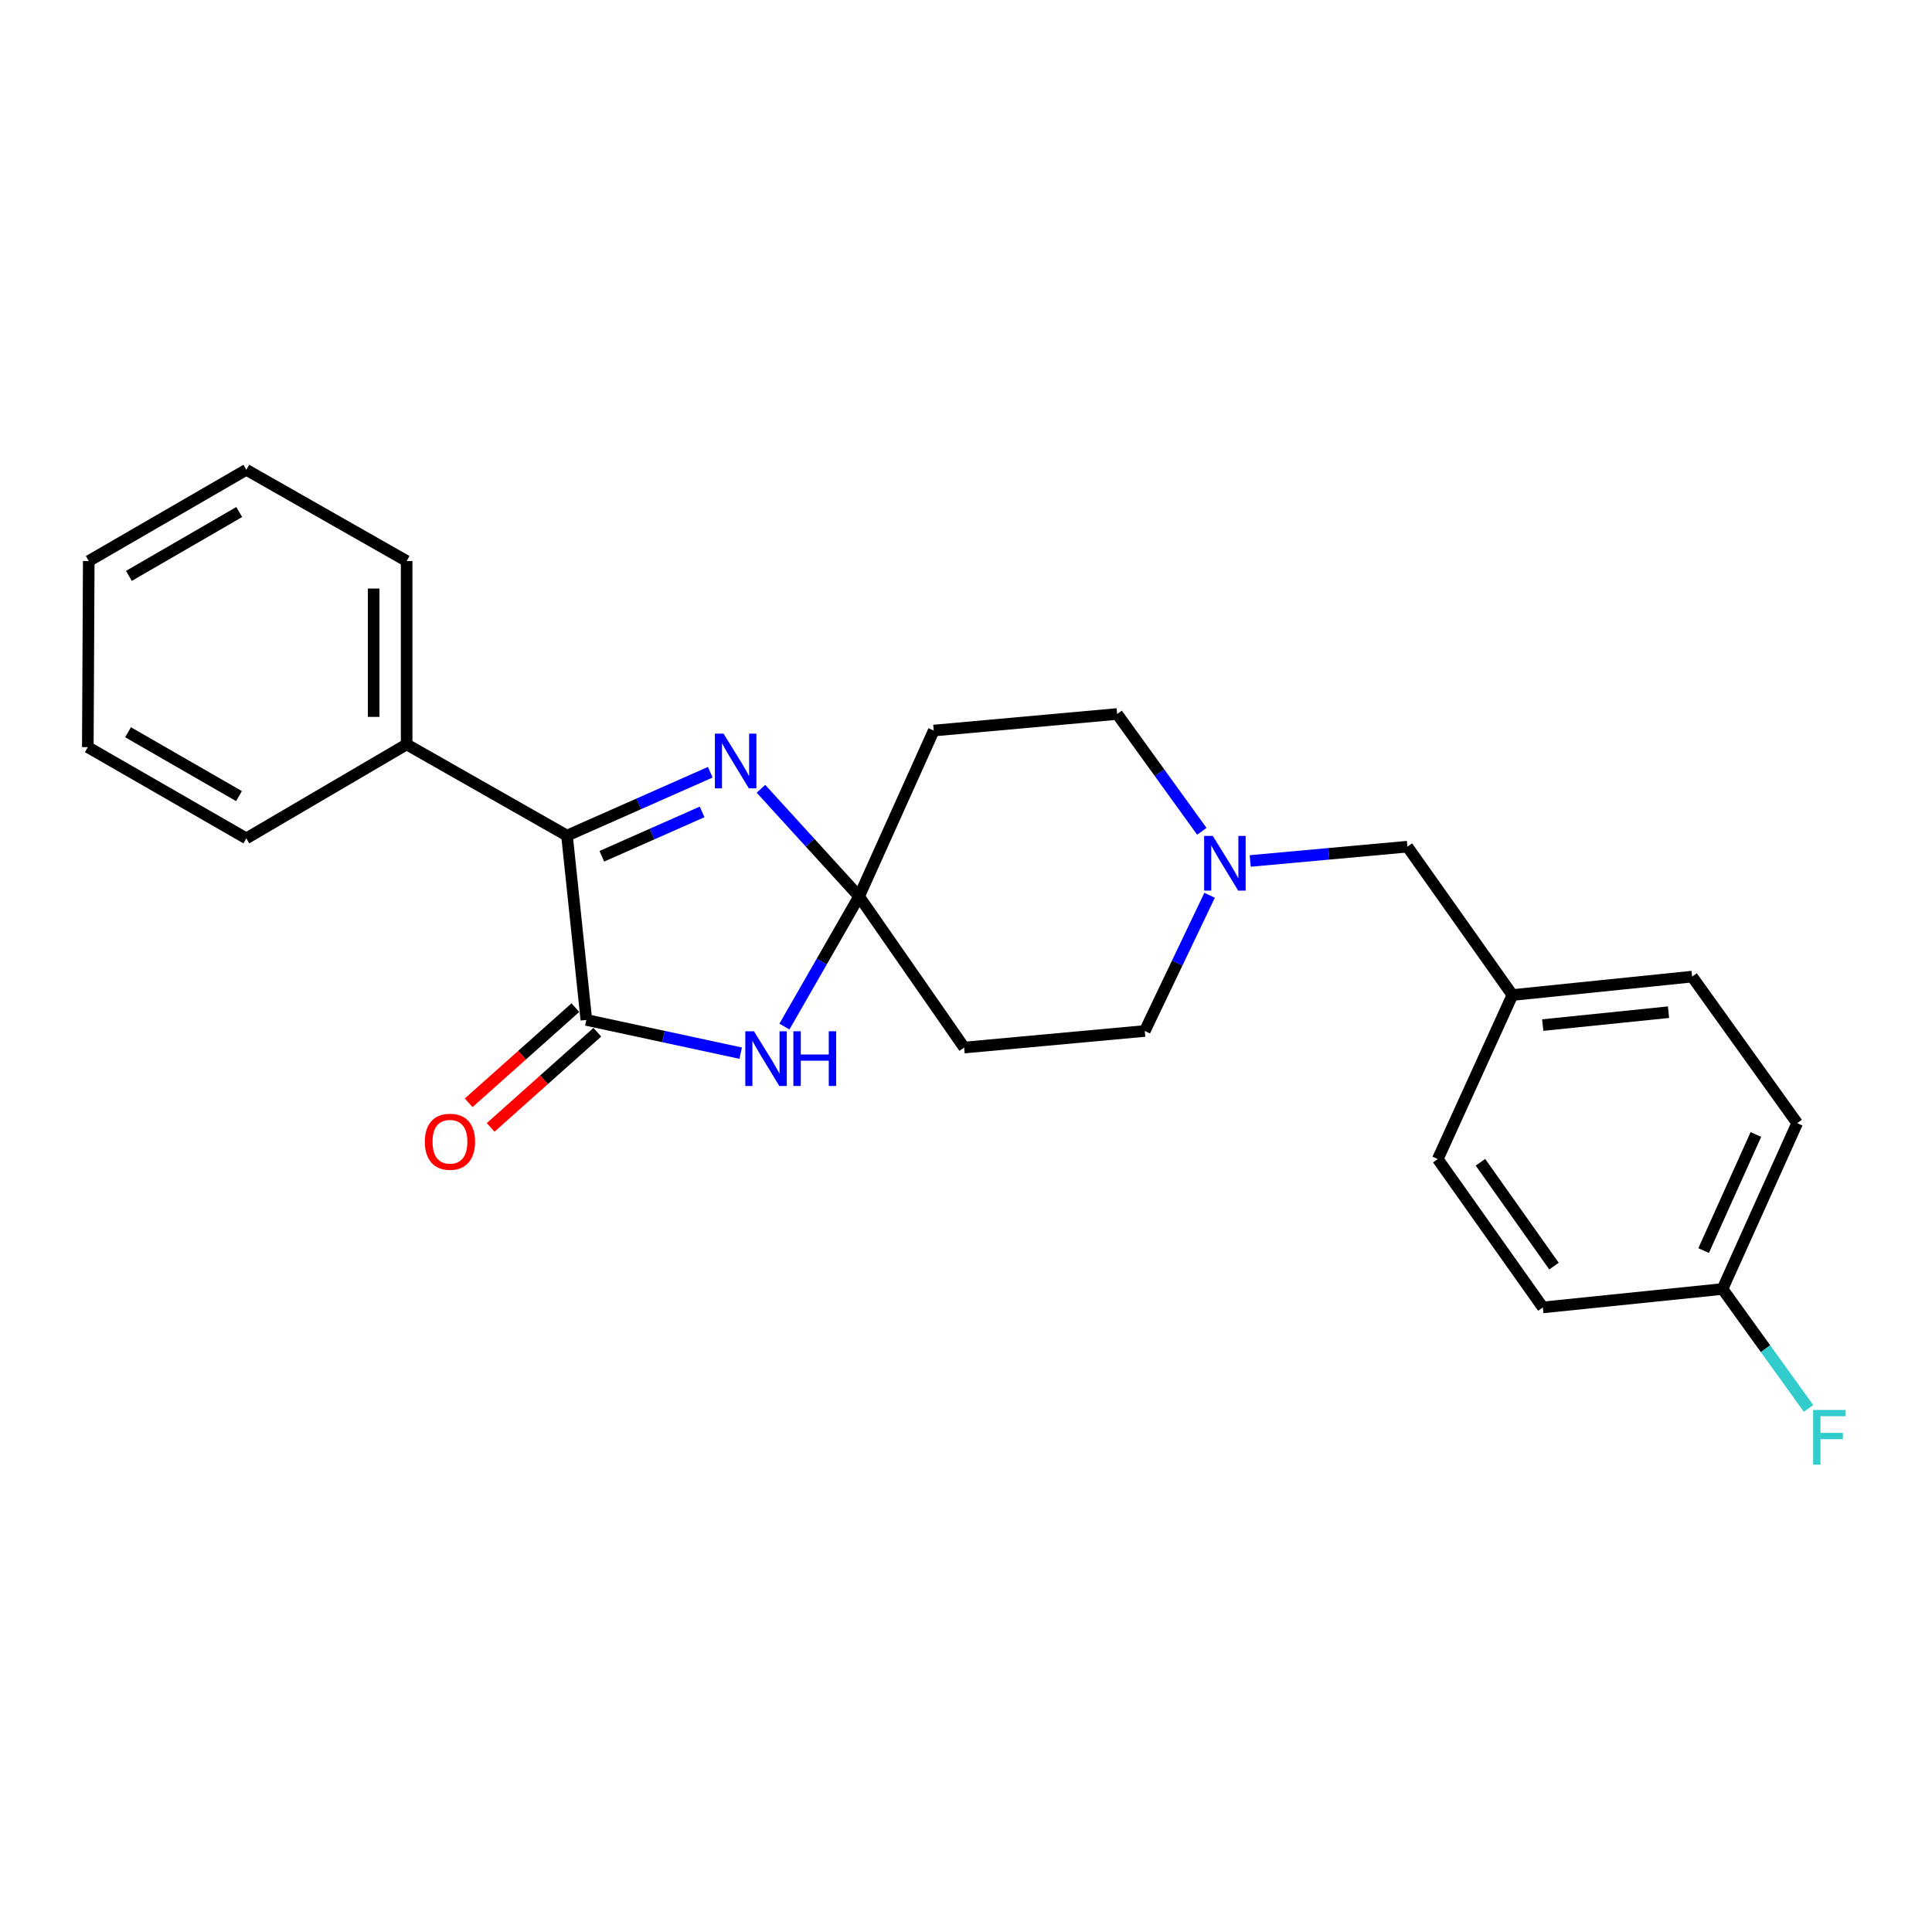 <?xml version='1.0' encoding='iso-8859-1'?>
<svg version='1.1' baseProfile='full'
              xmlns='http://www.w3.org/2000/svg'
                      xmlns:rdkit='http://www.rdkit.org/xml'
                      xmlns:xlink='http://www.w3.org/1999/xlink'
                  xml:space='preserve'
width='1000px' height='1000px' viewBox='0 0 1000 1000'>
<!-- END OF HEADER -->
<rect style='opacity:1.0;fill:#FFFFFF;stroke:none' width='1000' height='1000' x='0' y='0'> </rect>
<path class='bond-1' d='M 444.665,464.002 L 425.342,497.68' style='fill:none;fill-rule:evenodd;stroke:#000000;stroke-width:6px;stroke-linecap:butt;stroke-linejoin:miter;stroke-opacity:1' />
<path class='bond-1' d='M 425.342,497.68 L 406.018,531.357' style='fill:none;fill-rule:evenodd;stroke:#0000FF;stroke-width:6px;stroke-linecap:butt;stroke-linejoin:miter;stroke-opacity:1' />
<path class='bond-2' d='M 444.665,464.002 L 419.269,436.142' style='fill:none;fill-rule:evenodd;stroke:#000000;stroke-width:6px;stroke-linecap:butt;stroke-linejoin:miter;stroke-opacity:1' />
<path class='bond-2' d='M 419.269,436.142 L 393.873,408.281' style='fill:none;fill-rule:evenodd;stroke:#0000FF;stroke-width:6px;stroke-linecap:butt;stroke-linejoin:miter;stroke-opacity:1' />
<path class='bond-5' d='M 444.665,464.002 L 483.303,378.134' style='fill:none;fill-rule:evenodd;stroke:#000000;stroke-width:6px;stroke-linecap:butt;stroke-linejoin:miter;stroke-opacity:1' />
<path class='bond-6' d='M 444.665,464.002 L 499.047,542.217' style='fill:none;fill-rule:evenodd;stroke:#000000;stroke-width:6px;stroke-linecap:butt;stroke-linejoin:miter;stroke-opacity:1' />
<path class='bond-0' d='M 303.496,527.915 L 343.441,536.514' style='fill:none;fill-rule:evenodd;stroke:#000000;stroke-width:6px;stroke-linecap:butt;stroke-linejoin:miter;stroke-opacity:1' />
<path class='bond-0' d='M 343.441,536.514 L 383.387,545.112' style='fill:none;fill-rule:evenodd;stroke:#0000FF;stroke-width:6px;stroke-linecap:butt;stroke-linejoin:miter;stroke-opacity:1' />
<path class='bond-7' d='M 297.814,521.545 L 270.197,546.176' style='fill:none;fill-rule:evenodd;stroke:#000000;stroke-width:6px;stroke-linecap:butt;stroke-linejoin:miter;stroke-opacity:1' />
<path class='bond-7' d='M 270.197,546.176 L 242.58,570.806' style='fill:none;fill-rule:evenodd;stroke:#FF0000;stroke-width:6px;stroke-linecap:butt;stroke-linejoin:miter;stroke-opacity:1' />
<path class='bond-7' d='M 309.177,534.285 L 281.56,558.916' style='fill:none;fill-rule:evenodd;stroke:#000000;stroke-width:6px;stroke-linecap:butt;stroke-linejoin:miter;stroke-opacity:1' />
<path class='bond-7' d='M 281.56,558.916 L 253.943,583.546' style='fill:none;fill-rule:evenodd;stroke:#FF0000;stroke-width:6px;stroke-linecap:butt;stroke-linejoin:miter;stroke-opacity:1' />
<path class='bond-25' d='M 303.496,527.915 L 293.481,432.515' style='fill:none;fill-rule:evenodd;stroke:#000000;stroke-width:6px;stroke-linecap:butt;stroke-linejoin:miter;stroke-opacity:1' />
<path class='bond-3' d='M 367.636,399.704 L 330.558,416.11' style='fill:none;fill-rule:evenodd;stroke:#0000FF;stroke-width:6px;stroke-linecap:butt;stroke-linejoin:miter;stroke-opacity:1' />
<path class='bond-3' d='M 330.558,416.11 L 293.481,432.515' style='fill:none;fill-rule:evenodd;stroke:#000000;stroke-width:6px;stroke-linecap:butt;stroke-linejoin:miter;stroke-opacity:1' />
<path class='bond-3' d='M 363.42,420.237 L 337.466,431.721' style='fill:none;fill-rule:evenodd;stroke:#0000FF;stroke-width:6px;stroke-linecap:butt;stroke-linejoin:miter;stroke-opacity:1' />
<path class='bond-3' d='M 337.466,431.721 L 311.511,443.205' style='fill:none;fill-rule:evenodd;stroke:#000000;stroke-width:6px;stroke-linecap:butt;stroke-linejoin:miter;stroke-opacity:1' />
<path class='bond-8' d='M 293.481,432.515 L 210.476,385.295' style='fill:none;fill-rule:evenodd;stroke:#000000;stroke-width:6px;stroke-linecap:butt;stroke-linejoin:miter;stroke-opacity:1' />
<path class='bond-4' d='M 626.09,463.392 L 609.31,498.513' style='fill:none;fill-rule:evenodd;stroke:#0000FF;stroke-width:6px;stroke-linecap:butt;stroke-linejoin:miter;stroke-opacity:1' />
<path class='bond-4' d='M 609.31,498.513 L 592.531,533.634' style='fill:none;fill-rule:evenodd;stroke:#000000;stroke-width:6px;stroke-linecap:butt;stroke-linejoin:miter;stroke-opacity:1' />
<path class='bond-11' d='M 647.115,445.634 L 687.79,441.934' style='fill:none;fill-rule:evenodd;stroke:#0000FF;stroke-width:6px;stroke-linecap:butt;stroke-linejoin:miter;stroke-opacity:1' />
<path class='bond-11' d='M 687.79,441.934 L 728.465,438.234' style='fill:none;fill-rule:evenodd;stroke:#000000;stroke-width:6px;stroke-linecap:butt;stroke-linejoin:miter;stroke-opacity:1' />
<path class='bond-24' d='M 622.061,430.284 L 600.14,399.922' style='fill:none;fill-rule:evenodd;stroke:#0000FF;stroke-width:6px;stroke-linecap:butt;stroke-linejoin:miter;stroke-opacity:1' />
<path class='bond-24' d='M 600.14,399.922 L 578.219,369.561' style='fill:none;fill-rule:evenodd;stroke:#000000;stroke-width:6px;stroke-linecap:butt;stroke-linejoin:miter;stroke-opacity:1' />
<path class='bond-9' d='M 483.303,378.134 L 578.219,369.561' style='fill:none;fill-rule:evenodd;stroke:#000000;stroke-width:6px;stroke-linecap:butt;stroke-linejoin:miter;stroke-opacity:1' />
<path class='bond-10' d='M 499.047,542.217 L 592.531,533.634' style='fill:none;fill-rule:evenodd;stroke:#000000;stroke-width:6px;stroke-linecap:butt;stroke-linejoin:miter;stroke-opacity:1' />
<path class='bond-19' d='M 210.476,385.295 L 210.476,290.388' style='fill:none;fill-rule:evenodd;stroke:#000000;stroke-width:6px;stroke-linecap:butt;stroke-linejoin:miter;stroke-opacity:1' />
<path class='bond-19' d='M 193.405,371.059 L 193.405,304.624' style='fill:none;fill-rule:evenodd;stroke:#000000;stroke-width:6px;stroke-linecap:butt;stroke-linejoin:miter;stroke-opacity:1' />
<path class='bond-20' d='M 210.476,385.295 L 127.501,433.938' style='fill:none;fill-rule:evenodd;stroke:#000000;stroke-width:6px;stroke-linecap:butt;stroke-linejoin:miter;stroke-opacity:1' />
<path class='bond-12' d='M 728.465,438.234 L 782.827,515.026' style='fill:none;fill-rule:evenodd;stroke:#000000;stroke-width:6px;stroke-linecap:butt;stroke-linejoin:miter;stroke-opacity:1' />
<path class='bond-17' d='M 782.827,515.026 L 744.19,599.937' style='fill:none;fill-rule:evenodd;stroke:#000000;stroke-width:6px;stroke-linecap:butt;stroke-linejoin:miter;stroke-opacity:1' />
<path class='bond-18' d='M 782.827,515.026 L 875.828,505.495' style='fill:none;fill-rule:evenodd;stroke:#000000;stroke-width:6px;stroke-linecap:butt;stroke-linejoin:miter;stroke-opacity:1' />
<path class='bond-18' d='M 798.518,530.579 L 863.618,523.907' style='fill:none;fill-rule:evenodd;stroke:#000000;stroke-width:6px;stroke-linecap:butt;stroke-linejoin:miter;stroke-opacity:1' />
<path class='bond-13' d='M 891.562,667.179 L 930.209,581.339' style='fill:none;fill-rule:evenodd;stroke:#000000;stroke-width:6px;stroke-linecap:butt;stroke-linejoin:miter;stroke-opacity:1' />
<path class='bond-13' d='M 881.792,647.294 L 908.846,587.206' style='fill:none;fill-rule:evenodd;stroke:#000000;stroke-width:6px;stroke-linecap:butt;stroke-linejoin:miter;stroke-opacity:1' />
<path class='bond-14' d='M 891.562,667.179 L 913.834,698.086' style='fill:none;fill-rule:evenodd;stroke:#000000;stroke-width:6px;stroke-linecap:butt;stroke-linejoin:miter;stroke-opacity:1' />
<path class='bond-14' d='M 913.834,698.086 L 936.105,728.993' style='fill:none;fill-rule:evenodd;stroke:#33CCCC;stroke-width:6px;stroke-linecap:butt;stroke-linejoin:miter;stroke-opacity:1' />
<path class='bond-27' d='M 891.562,667.179 L 798.571,676.719' style='fill:none;fill-rule:evenodd;stroke:#000000;stroke-width:6px;stroke-linecap:butt;stroke-linejoin:miter;stroke-opacity:1' />
<path class='bond-15' d='M 930.209,581.339 L 875.828,505.495' style='fill:none;fill-rule:evenodd;stroke:#000000;stroke-width:6px;stroke-linecap:butt;stroke-linejoin:miter;stroke-opacity:1' />
<path class='bond-16' d='M 798.571,676.719 L 744.19,599.937' style='fill:none;fill-rule:evenodd;stroke:#000000;stroke-width:6px;stroke-linecap:butt;stroke-linejoin:miter;stroke-opacity:1' />
<path class='bond-16' d='M 804.345,655.335 L 766.278,601.588' style='fill:none;fill-rule:evenodd;stroke:#000000;stroke-width:6px;stroke-linecap:butt;stroke-linejoin:miter;stroke-opacity:1' />
<path class='bond-21' d='M 210.476,290.388 L 127.501,243.167' style='fill:none;fill-rule:evenodd;stroke:#000000;stroke-width:6px;stroke-linecap:butt;stroke-linejoin:miter;stroke-opacity:1' />
<path class='bond-22' d='M 127.501,433.938 L 45.455,386.727' style='fill:none;fill-rule:evenodd;stroke:#000000;stroke-width:6px;stroke-linecap:butt;stroke-linejoin:miter;stroke-opacity:1' />
<path class='bond-22' d='M 123.708,412.06 L 66.276,379.012' style='fill:none;fill-rule:evenodd;stroke:#000000;stroke-width:6px;stroke-linecap:butt;stroke-linejoin:miter;stroke-opacity:1' />
<path class='bond-26' d='M 127.501,243.167 L 45.938,290.388' style='fill:none;fill-rule:evenodd;stroke:#000000;stroke-width:6px;stroke-linecap:butt;stroke-linejoin:miter;stroke-opacity:1' />
<path class='bond-26' d='M 123.82,265.024 L 66.726,298.079' style='fill:none;fill-rule:evenodd;stroke:#000000;stroke-width:6px;stroke-linecap:butt;stroke-linejoin:miter;stroke-opacity:1' />
<path class='bond-23' d='M 45.455,386.727 L 45.938,290.388' style='fill:none;fill-rule:evenodd;stroke:#000000;stroke-width:6px;stroke-linecap:butt;stroke-linejoin:miter;stroke-opacity:1' />
<path  class='atom-2' d='M 390.245 533.776
L 399.525 548.776
Q 400.445 550.256, 401.925 552.936
Q 403.405 555.616, 403.485 555.776
L 403.485 533.776
L 407.245 533.776
L 407.245 562.096
L 403.365 562.096
L 393.405 545.696
Q 392.245 543.776, 391.005 541.576
Q 389.805 539.376, 389.445 538.696
L 389.445 562.096
L 385.765 562.096
L 385.765 533.776
L 390.245 533.776
' fill='#0000FF'/>
<path  class='atom-2' d='M 410.645 533.776
L 414.485 533.776
L 414.485 545.816
L 428.965 545.816
L 428.965 533.776
L 432.805 533.776
L 432.805 562.096
L 428.965 562.096
L 428.965 549.016
L 414.485 549.016
L 414.485 562.096
L 410.645 562.096
L 410.645 533.776
' fill='#0000FF'/>
<path  class='atom-3' d='M 374.502 379.737
L 383.782 394.737
Q 384.702 396.217, 386.182 398.897
Q 387.662 401.577, 387.742 401.737
L 387.742 379.737
L 391.502 379.737
L 391.502 408.057
L 387.622 408.057
L 377.662 391.657
Q 376.502 389.737, 375.262 387.537
Q 374.062 385.337, 373.702 384.657
L 373.702 408.057
L 370.022 408.057
L 370.022 379.737
L 374.502 379.737
' fill='#0000FF'/>
<path  class='atom-5' d='M 627.744 432.667
L 637.024 447.667
Q 637.944 449.147, 639.424 451.827
Q 640.904 454.507, 640.984 454.667
L 640.984 432.667
L 644.744 432.667
L 644.744 460.987
L 640.864 460.987
L 630.904 444.587
Q 629.744 442.667, 628.504 440.467
Q 627.304 438.267, 626.944 437.587
L 626.944 460.987
L 623.264 460.987
L 623.264 432.667
L 627.744 432.667
' fill='#0000FF'/>
<path  class='atom-8' d='M 219.897 590.96
Q 219.897 584.16, 223.257 580.36
Q 226.617 576.56, 232.897 576.56
Q 239.177 576.56, 242.537 580.36
Q 245.897 584.16, 245.897 590.96
Q 245.897 597.84, 242.497 601.76
Q 239.097 605.64, 232.897 605.64
Q 226.657 605.64, 223.257 601.76
Q 219.897 597.88, 219.897 590.96
M 232.897 602.44
Q 237.217 602.44, 239.537 599.56
Q 241.897 596.64, 241.897 590.96
Q 241.897 585.4, 239.537 582.6
Q 237.217 579.76, 232.897 579.76
Q 228.577 579.76, 226.217 582.56
Q 223.897 585.36, 223.897 590.96
Q 223.897 596.68, 226.217 599.56
Q 228.577 602.44, 232.897 602.44
' fill='#FF0000'/>
<path  class='atom-15' d='M 938.471 729.801
L 955.311 729.801
L 955.311 733.041
L 942.271 733.041
L 942.271 741.641
L 953.871 741.641
L 953.871 744.921
L 942.271 744.921
L 942.271 758.121
L 938.471 758.121
L 938.471 729.801
' fill='#33CCCC'/>
</svg>
